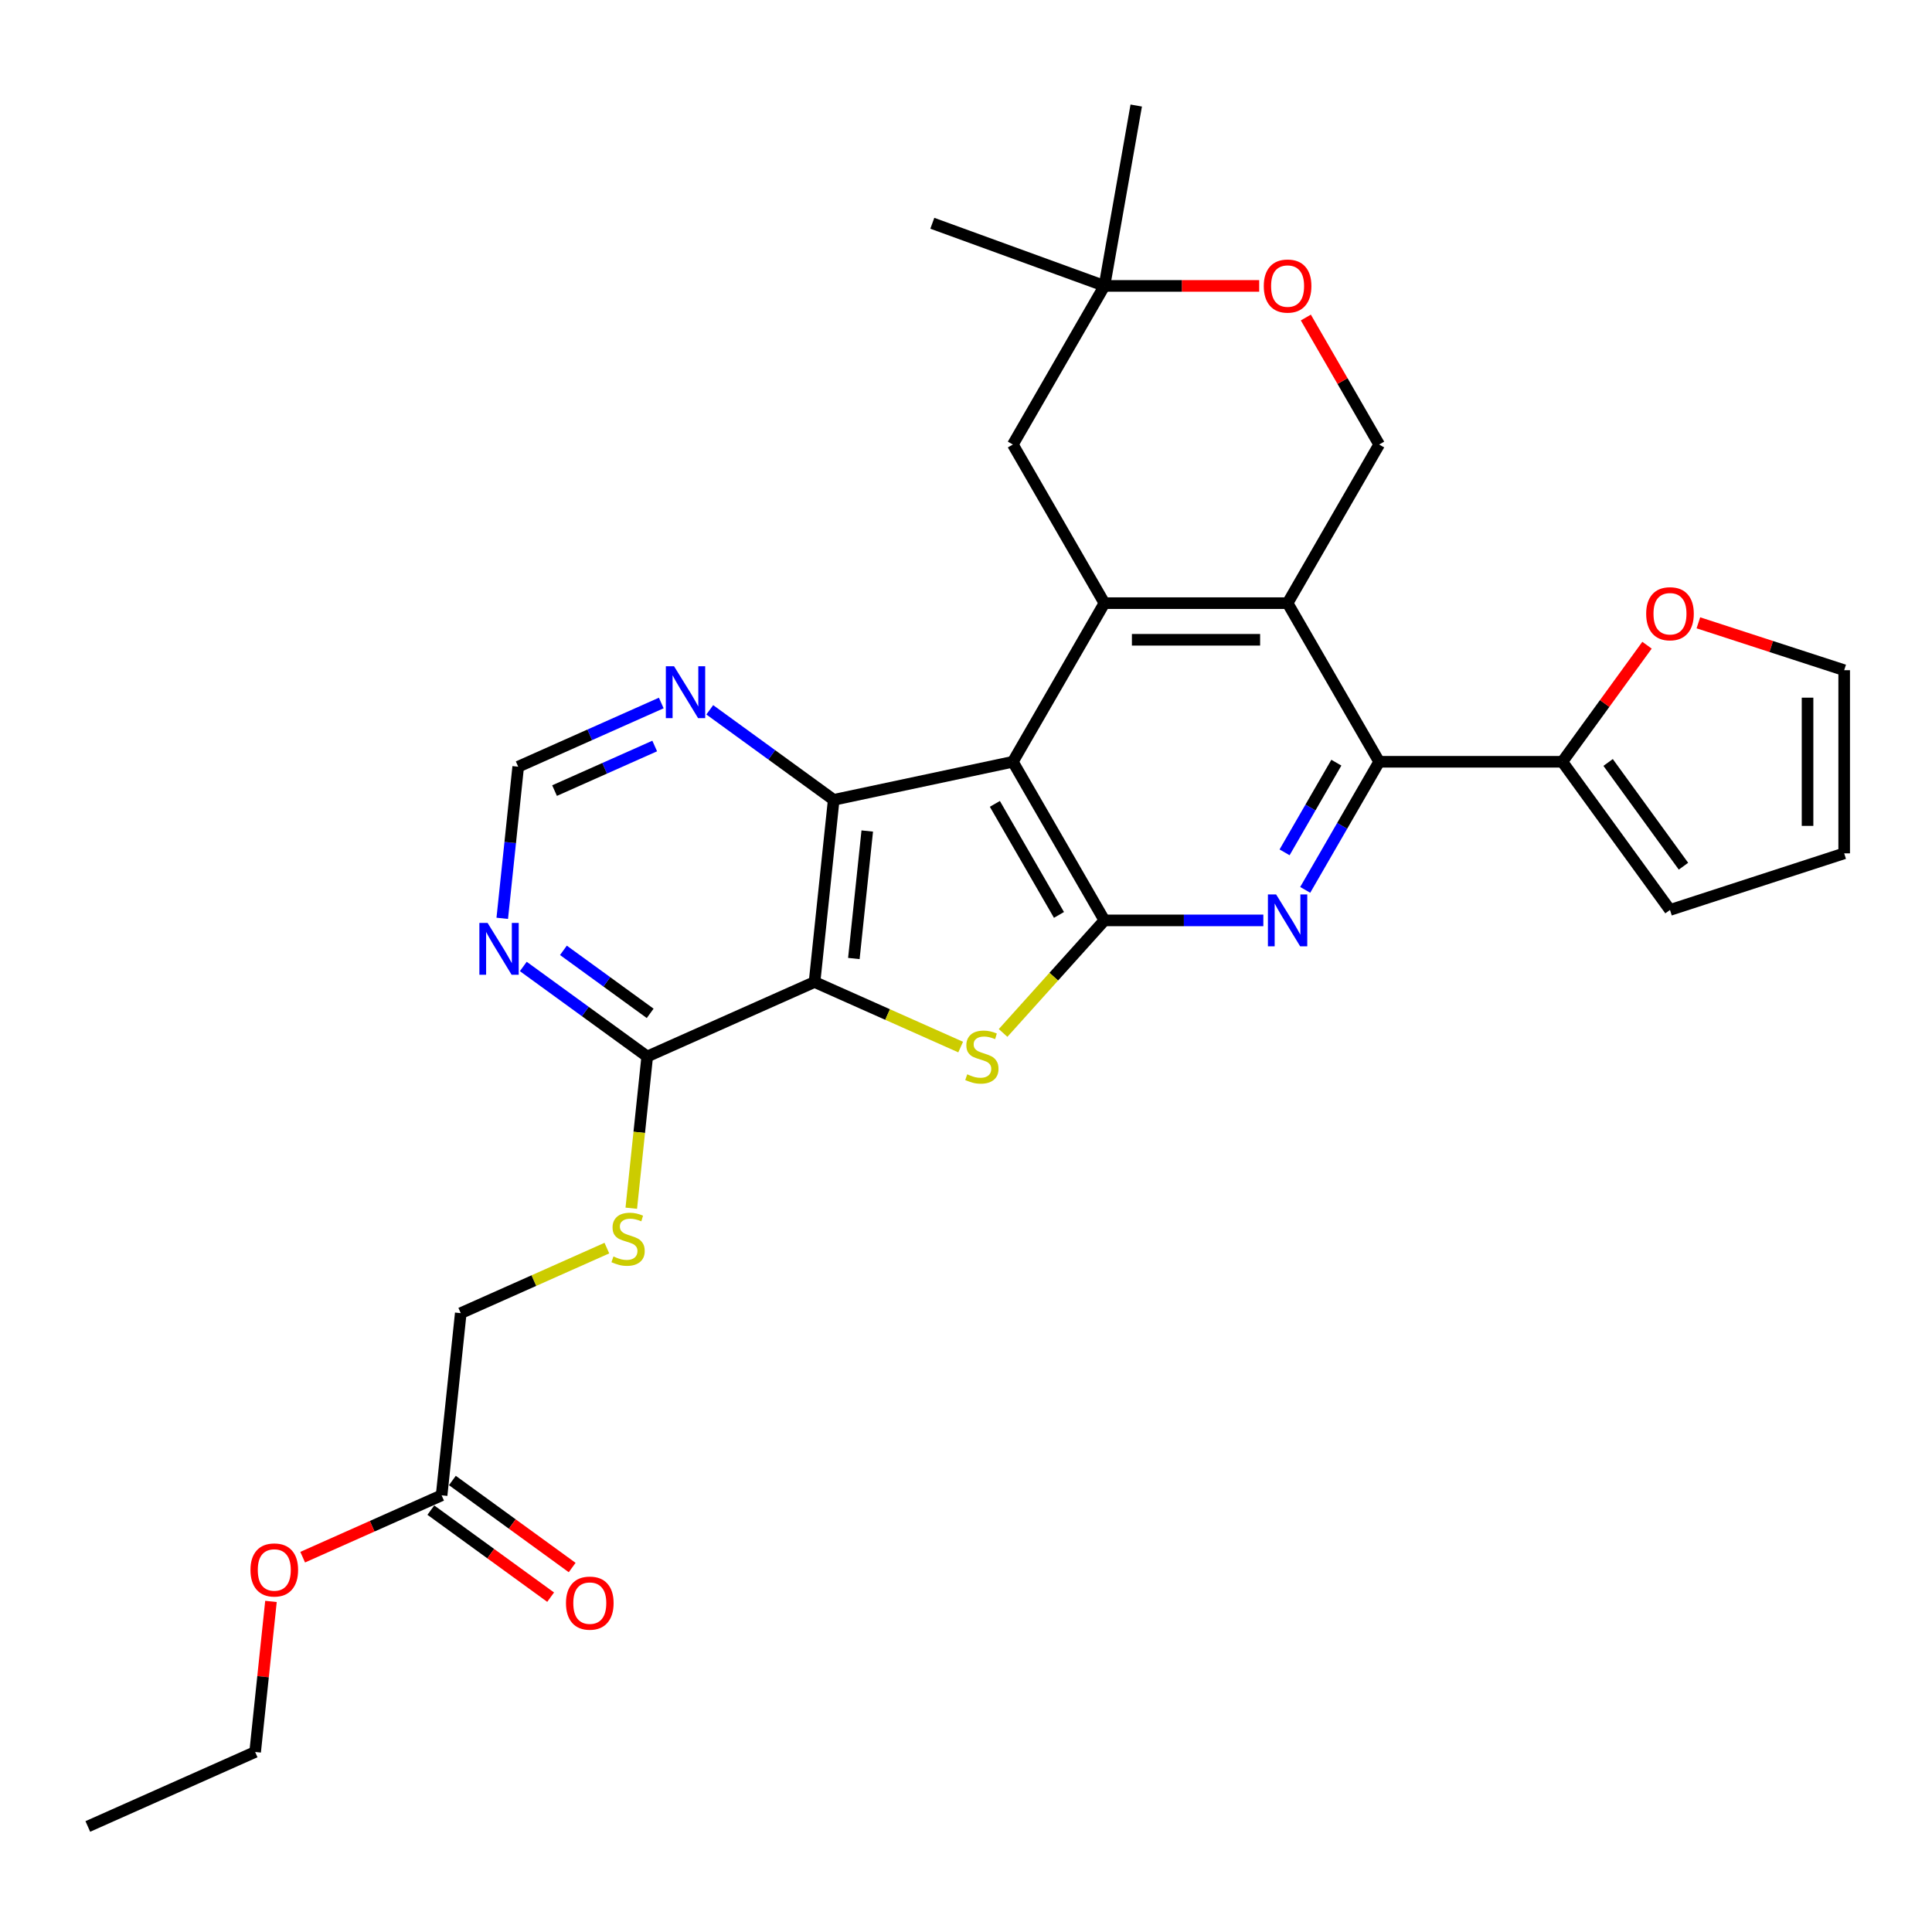 <?xml version='1.0' encoding='iso-8859-1'?>
<svg version='1.1' baseProfile='full'
              xmlns='http://www.w3.org/2000/svg'
                      xmlns:rdkit='http://www.rdkit.org/xml'
                      xmlns:xlink='http://www.w3.org/1999/xlink'
                  xml:space='preserve'
width='1000px' height='1000px' viewBox='0 0 1000 1000'>
<!-- END OF HEADER -->
<rect style='opacity:1.0;fill:#FFFFFF;stroke:none' width='1000' height='1000' x='0' y='0'> </rect>
<path class='bond-0' d='M 524.251,394.292 L 571.652,476.394' style='fill:none;fill-rule:evenodd;stroke:#000000;stroke-width:6px;stroke-linecap:butt;stroke-linejoin:miter;stroke-opacity:1' />
<path class='bond-0' d='M 514.941,416.087 L 548.121,473.559' style='fill:none;fill-rule:evenodd;stroke:#000000;stroke-width:6px;stroke-linecap:butt;stroke-linejoin:miter;stroke-opacity:1' />
<path class='bond-3' d='M 524.251,394.292 L 431.52,414.003' style='fill:none;fill-rule:evenodd;stroke:#000000;stroke-width:6px;stroke-linecap:butt;stroke-linejoin:miter;stroke-opacity:1' />
<path class='bond-4' d='M 524.251,394.292 L 571.652,312.19' style='fill:none;fill-rule:evenodd;stroke:#000000;stroke-width:6px;stroke-linecap:butt;stroke-linejoin:miter;stroke-opacity:1' />
<path class='bond-2' d='M 571.652,476.394 L 545.423,505.523' style='fill:none;fill-rule:evenodd;stroke:#000000;stroke-width:6px;stroke-linecap:butt;stroke-linejoin:miter;stroke-opacity:1' />
<path class='bond-2' d='M 545.423,505.523 L 519.195,534.653' style='fill:none;fill-rule:evenodd;stroke:#CCCC00;stroke-width:6px;stroke-linecap:butt;stroke-linejoin:miter;stroke-opacity:1' />
<path class='bond-5' d='M 571.652,476.394 L 612.777,476.394' style='fill:none;fill-rule:evenodd;stroke:#000000;stroke-width:6px;stroke-linecap:butt;stroke-linejoin:miter;stroke-opacity:1' />
<path class='bond-5' d='M 612.777,476.394 L 653.903,476.394' style='fill:none;fill-rule:evenodd;stroke:#0000FF;stroke-width:6px;stroke-linecap:butt;stroke-linejoin:miter;stroke-opacity:1' />
<path class='bond-1' d='M 421.61,508.286 L 431.52,414.003' style='fill:none;fill-rule:evenodd;stroke:#000000;stroke-width:6px;stroke-linecap:butt;stroke-linejoin:miter;stroke-opacity:1' />
<path class='bond-1' d='M 441.953,496.125 L 448.89,430.127' style='fill:none;fill-rule:evenodd;stroke:#000000;stroke-width:6px;stroke-linecap:butt;stroke-linejoin:miter;stroke-opacity:1' />
<path class='bond-8' d='M 421.61,508.286 L 335.003,546.846' style='fill:none;fill-rule:evenodd;stroke:#000000;stroke-width:6px;stroke-linecap:butt;stroke-linejoin:miter;stroke-opacity:1' />
<path class='bond-30' d='M 421.61,508.286 L 459.424,525.122' style='fill:none;fill-rule:evenodd;stroke:#000000;stroke-width:6px;stroke-linecap:butt;stroke-linejoin:miter;stroke-opacity:1' />
<path class='bond-30' d='M 459.424,525.122 L 497.238,541.958' style='fill:none;fill-rule:evenodd;stroke:#CCCC00;stroke-width:6px;stroke-linecap:butt;stroke-linejoin:miter;stroke-opacity:1' />
<path class='bond-12' d='M 431.52,414.003 L 399.447,390.7' style='fill:none;fill-rule:evenodd;stroke:#000000;stroke-width:6px;stroke-linecap:butt;stroke-linejoin:miter;stroke-opacity:1' />
<path class='bond-12' d='M 399.447,390.7 L 367.374,367.398' style='fill:none;fill-rule:evenodd;stroke:#0000FF;stroke-width:6px;stroke-linecap:butt;stroke-linejoin:miter;stroke-opacity:1' />
<path class='bond-6' d='M 571.652,312.19 L 666.455,312.19' style='fill:none;fill-rule:evenodd;stroke:#000000;stroke-width:6px;stroke-linecap:butt;stroke-linejoin:miter;stroke-opacity:1' />
<path class='bond-6' d='M 585.872,331.151 L 652.234,331.151' style='fill:none;fill-rule:evenodd;stroke:#000000;stroke-width:6px;stroke-linecap:butt;stroke-linejoin:miter;stroke-opacity:1' />
<path class='bond-14' d='M 571.652,312.19 L 524.251,230.089' style='fill:none;fill-rule:evenodd;stroke:#000000;stroke-width:6px;stroke-linecap:butt;stroke-linejoin:miter;stroke-opacity:1' />
<path class='bond-31' d='M 675.574,460.599 L 694.715,427.446' style='fill:none;fill-rule:evenodd;stroke:#0000FF;stroke-width:6px;stroke-linecap:butt;stroke-linejoin:miter;stroke-opacity:1' />
<path class='bond-31' d='M 694.715,427.446 L 713.856,394.292' style='fill:none;fill-rule:evenodd;stroke:#000000;stroke-width:6px;stroke-linecap:butt;stroke-linejoin:miter;stroke-opacity:1' />
<path class='bond-31' d='M 664.896,441.173 L 678.295,417.965' style='fill:none;fill-rule:evenodd;stroke:#0000FF;stroke-width:6px;stroke-linecap:butt;stroke-linejoin:miter;stroke-opacity:1' />
<path class='bond-31' d='M 678.295,417.965 L 691.693,394.758' style='fill:none;fill-rule:evenodd;stroke:#000000;stroke-width:6px;stroke-linecap:butt;stroke-linejoin:miter;stroke-opacity:1' />
<path class='bond-7' d='M 666.455,312.19 L 713.856,394.292' style='fill:none;fill-rule:evenodd;stroke:#000000;stroke-width:6px;stroke-linecap:butt;stroke-linejoin:miter;stroke-opacity:1' />
<path class='bond-11' d='M 666.455,312.19 L 713.856,230.089' style='fill:none;fill-rule:evenodd;stroke:#000000;stroke-width:6px;stroke-linecap:butt;stroke-linejoin:miter;stroke-opacity:1' />
<path class='bond-9' d='M 713.856,394.292 L 808.659,394.292' style='fill:none;fill-rule:evenodd;stroke:#000000;stroke-width:6px;stroke-linecap:butt;stroke-linejoin:miter;stroke-opacity:1' />
<path class='bond-15' d='M 335.003,546.846 L 330.876,586.109' style='fill:none;fill-rule:evenodd;stroke:#000000;stroke-width:6px;stroke-linecap:butt;stroke-linejoin:miter;stroke-opacity:1' />
<path class='bond-15' d='M 330.876,586.109 L 326.75,625.373' style='fill:none;fill-rule:evenodd;stroke:#CCCC00;stroke-width:6px;stroke-linecap:butt;stroke-linejoin:miter;stroke-opacity:1' />
<path class='bond-33' d='M 335.003,546.846 L 302.931,523.544' style='fill:none;fill-rule:evenodd;stroke:#000000;stroke-width:6px;stroke-linecap:butt;stroke-linejoin:miter;stroke-opacity:1' />
<path class='bond-33' d='M 302.931,523.544 L 270.858,500.242' style='fill:none;fill-rule:evenodd;stroke:#0000FF;stroke-width:6px;stroke-linecap:butt;stroke-linejoin:miter;stroke-opacity:1' />
<path class='bond-33' d='M 336.526,524.516 L 314.075,508.204' style='fill:none;fill-rule:evenodd;stroke:#000000;stroke-width:6px;stroke-linecap:butt;stroke-linejoin:miter;stroke-opacity:1' />
<path class='bond-33' d='M 314.075,508.204 L 291.625,491.893' style='fill:none;fill-rule:evenodd;stroke:#0000FF;stroke-width:6px;stroke-linecap:butt;stroke-linejoin:miter;stroke-opacity:1' />
<path class='bond-17' d='M 808.659,394.292 L 830.577,364.125' style='fill:none;fill-rule:evenodd;stroke:#000000;stroke-width:6px;stroke-linecap:butt;stroke-linejoin:miter;stroke-opacity:1' />
<path class='bond-17' d='M 830.577,364.125 L 852.494,333.958' style='fill:none;fill-rule:evenodd;stroke:#FF0000;stroke-width:6px;stroke-linecap:butt;stroke-linejoin:miter;stroke-opacity:1' />
<path class='bond-20' d='M 808.659,394.292 L 864.383,470.989' style='fill:none;fill-rule:evenodd;stroke:#000000;stroke-width:6px;stroke-linecap:butt;stroke-linejoin:miter;stroke-opacity:1' />
<path class='bond-20' d='M 832.357,394.652 L 871.364,448.34' style='fill:none;fill-rule:evenodd;stroke:#000000;stroke-width:6px;stroke-linecap:butt;stroke-linejoin:miter;stroke-opacity:1' />
<path class='bond-10' d='M 259.966,475.328 L 264.091,436.083' style='fill:none;fill-rule:evenodd;stroke:#0000FF;stroke-width:6px;stroke-linecap:butt;stroke-linejoin:miter;stroke-opacity:1' />
<path class='bond-10' d='M 264.091,436.083 L 268.216,396.839' style='fill:none;fill-rule:evenodd;stroke:#000000;stroke-width:6px;stroke-linecap:butt;stroke-linejoin:miter;stroke-opacity:1' />
<path class='bond-32' d='M 713.856,230.089 L 694.879,197.219' style='fill:none;fill-rule:evenodd;stroke:#000000;stroke-width:6px;stroke-linecap:butt;stroke-linejoin:miter;stroke-opacity:1' />
<path class='bond-32' d='M 694.879,197.219 L 675.902,164.35' style='fill:none;fill-rule:evenodd;stroke:#FF0000;stroke-width:6px;stroke-linecap:butt;stroke-linejoin:miter;stroke-opacity:1' />
<path class='bond-18' d='M 342.271,363.867 L 305.243,380.353' style='fill:none;fill-rule:evenodd;stroke:#0000FF;stroke-width:6px;stroke-linecap:butt;stroke-linejoin:miter;stroke-opacity:1' />
<path class='bond-18' d='M 305.243,380.353 L 268.216,396.839' style='fill:none;fill-rule:evenodd;stroke:#000000;stroke-width:6px;stroke-linecap:butt;stroke-linejoin:miter;stroke-opacity:1' />
<path class='bond-18' d='M 338.874,386.134 L 312.955,397.674' style='fill:none;fill-rule:evenodd;stroke:#0000FF;stroke-width:6px;stroke-linecap:butt;stroke-linejoin:miter;stroke-opacity:1' />
<path class='bond-18' d='M 312.955,397.674 L 287.036,409.214' style='fill:none;fill-rule:evenodd;stroke:#000000;stroke-width:6px;stroke-linecap:butt;stroke-linejoin:miter;stroke-opacity:1' />
<path class='bond-13' d='M 651.76,147.987 L 611.706,147.987' style='fill:none;fill-rule:evenodd;stroke:#FF0000;stroke-width:6px;stroke-linecap:butt;stroke-linejoin:miter;stroke-opacity:1' />
<path class='bond-13' d='M 611.706,147.987 L 571.652,147.987' style='fill:none;fill-rule:evenodd;stroke:#000000;stroke-width:6px;stroke-linecap:butt;stroke-linejoin:miter;stroke-opacity:1' />
<path class='bond-16' d='M 524.251,230.089 L 571.652,147.987' style='fill:none;fill-rule:evenodd;stroke:#000000;stroke-width:6px;stroke-linecap:butt;stroke-linejoin:miter;stroke-opacity:1' />
<path class='bond-24' d='M 314.116,646.017 L 276.301,662.853' style='fill:none;fill-rule:evenodd;stroke:#CCCC00;stroke-width:6px;stroke-linecap:butt;stroke-linejoin:miter;stroke-opacity:1' />
<path class='bond-24' d='M 276.301,662.853 L 238.487,679.689' style='fill:none;fill-rule:evenodd;stroke:#000000;stroke-width:6px;stroke-linecap:butt;stroke-linejoin:miter;stroke-opacity:1' />
<path class='bond-26' d='M 571.652,147.987 L 482.567,115.563' style='fill:none;fill-rule:evenodd;stroke:#000000;stroke-width:6px;stroke-linecap:butt;stroke-linejoin:miter;stroke-opacity:1' />
<path class='bond-27' d='M 571.652,147.987 L 588.114,54.625' style='fill:none;fill-rule:evenodd;stroke:#000000;stroke-width:6px;stroke-linecap:butt;stroke-linejoin:miter;stroke-opacity:1' />
<path class='bond-21' d='M 879.077,322.369 L 916.811,334.63' style='fill:none;fill-rule:evenodd;stroke:#FF0000;stroke-width:6px;stroke-linecap:butt;stroke-linejoin:miter;stroke-opacity:1' />
<path class='bond-21' d='M 916.811,334.63 L 954.545,346.891' style='fill:none;fill-rule:evenodd;stroke:#000000;stroke-width:6px;stroke-linecap:butt;stroke-linejoin:miter;stroke-opacity:1' />
<path class='bond-19' d='M 228.577,773.972 L 238.487,679.689' style='fill:none;fill-rule:evenodd;stroke:#000000;stroke-width:6px;stroke-linecap:butt;stroke-linejoin:miter;stroke-opacity:1' />
<path class='bond-23' d='M 223.005,781.642 L 254.006,804.166' style='fill:none;fill-rule:evenodd;stroke:#000000;stroke-width:6px;stroke-linecap:butt;stroke-linejoin:miter;stroke-opacity:1' />
<path class='bond-23' d='M 254.006,804.166 L 285.008,826.69' style='fill:none;fill-rule:evenodd;stroke:#FF0000;stroke-width:6px;stroke-linecap:butt;stroke-linejoin:miter;stroke-opacity:1' />
<path class='bond-23' d='M 234.15,766.303 L 265.151,788.827' style='fill:none;fill-rule:evenodd;stroke:#000000;stroke-width:6px;stroke-linecap:butt;stroke-linejoin:miter;stroke-opacity:1' />
<path class='bond-23' d='M 265.151,788.827 L 296.152,811.35' style='fill:none;fill-rule:evenodd;stroke:#FF0000;stroke-width:6px;stroke-linecap:butt;stroke-linejoin:miter;stroke-opacity:1' />
<path class='bond-25' d='M 228.577,773.972 L 192.621,789.981' style='fill:none;fill-rule:evenodd;stroke:#000000;stroke-width:6px;stroke-linecap:butt;stroke-linejoin:miter;stroke-opacity:1' />
<path class='bond-25' d='M 192.621,789.981 L 156.665,805.99' style='fill:none;fill-rule:evenodd;stroke:#FF0000;stroke-width:6px;stroke-linecap:butt;stroke-linejoin:miter;stroke-opacity:1' />
<path class='bond-22' d='M 864.383,470.989 L 954.545,441.693' style='fill:none;fill-rule:evenodd;stroke:#000000;stroke-width:6px;stroke-linecap:butt;stroke-linejoin:miter;stroke-opacity:1' />
<path class='bond-34' d='M 954.545,346.891 L 954.545,441.693' style='fill:none;fill-rule:evenodd;stroke:#000000;stroke-width:6px;stroke-linecap:butt;stroke-linejoin:miter;stroke-opacity:1' />
<path class='bond-34' d='M 935.585,361.111 L 935.585,427.473' style='fill:none;fill-rule:evenodd;stroke:#000000;stroke-width:6px;stroke-linecap:butt;stroke-linejoin:miter;stroke-opacity:1' />
<path class='bond-28' d='M 140.251,828.895 L 136.156,867.855' style='fill:none;fill-rule:evenodd;stroke:#FF0000;stroke-width:6px;stroke-linecap:butt;stroke-linejoin:miter;stroke-opacity:1' />
<path class='bond-28' d='M 136.156,867.855 L 132.061,906.816' style='fill:none;fill-rule:evenodd;stroke:#000000;stroke-width:6px;stroke-linecap:butt;stroke-linejoin:miter;stroke-opacity:1' />
<path class='bond-29' d='M 132.061,906.816 L 45.455,945.375' style='fill:none;fill-rule:evenodd;stroke:#000000;stroke-width:6px;stroke-linecap:butt;stroke-linejoin:miter;stroke-opacity:1' />
<path  class='atom-3' d='M 500.632 556.061
Q 500.936 556.174, 502.187 556.705
Q 503.439 557.236, 504.804 557.577
Q 506.207 557.881, 507.572 557.881
Q 510.113 557.881, 511.592 556.667
Q 513.07 555.416, 513.07 553.254
Q 513.07 551.776, 512.312 550.865
Q 511.592 549.955, 510.454 549.462
Q 509.316 548.969, 507.42 548.401
Q 505.031 547.68, 503.59 546.997
Q 502.187 546.315, 501.163 544.874
Q 500.177 543.433, 500.177 541.006
Q 500.177 537.631, 502.453 535.545
Q 504.766 533.46, 509.316 533.46
Q 512.426 533.46, 515.952 534.939
L 515.08 537.858
Q 511.857 536.531, 509.43 536.531
Q 506.813 536.531, 505.372 537.631
Q 503.931 538.693, 503.969 540.551
Q 503.969 541.992, 504.69 542.864
Q 505.448 543.736, 506.51 544.229
Q 507.61 544.722, 509.43 545.291
Q 511.857 546.049, 513.298 546.808
Q 514.739 547.566, 515.763 549.121
Q 516.825 550.638, 516.825 553.254
Q 516.825 556.971, 514.322 558.981
Q 511.857 560.952, 507.724 560.952
Q 505.335 560.952, 503.514 560.422
Q 501.732 559.929, 499.608 559.056
L 500.632 556.061
' fill='#CCCC00'/>
<path  class='atom-6' d='M 660.52 462.97
L 669.318 477.19
Q 670.19 478.593, 671.593 481.134
Q 672.996 483.674, 673.072 483.826
L 673.072 462.97
L 676.637 462.97
L 676.637 489.818
L 672.958 489.818
L 663.516 474.27
Q 662.416 472.45, 661.241 470.364
Q 660.103 468.278, 659.762 467.634
L 659.762 489.818
L 656.273 489.818
L 656.273 462.97
L 660.52 462.97
' fill='#0000FF'/>
<path  class='atom-11' d='M 252.372 477.698
L 261.169 491.918
Q 262.041 493.322, 263.445 495.862
Q 264.848 498.403, 264.923 498.555
L 264.923 477.698
L 268.488 477.698
L 268.488 504.546
L 264.81 504.546
L 255.367 488.999
Q 254.268 487.178, 253.092 485.093
Q 251.954 483.007, 251.613 482.362
L 251.613 504.546
L 248.124 504.546
L 248.124 477.698
L 252.372 477.698
' fill='#0000FF'/>
<path  class='atom-13' d='M 348.888 344.855
L 357.685 359.075
Q 358.558 360.478, 359.961 363.019
Q 361.364 365.56, 361.44 365.711
L 361.44 344.855
L 365.004 344.855
L 365.004 371.703
L 361.326 371.703
L 351.884 356.155
Q 350.784 354.335, 349.608 352.249
Q 348.471 350.164, 348.129 349.519
L 348.129 371.703
L 344.641 371.703
L 344.641 344.855
L 348.888 344.855
' fill='#0000FF'/>
<path  class='atom-14' d='M 654.13 148.063
Q 654.13 141.616, 657.316 138.014
Q 660.501 134.411, 666.455 134.411
Q 672.408 134.411, 675.594 138.014
Q 678.779 141.616, 678.779 148.063
Q 678.779 154.585, 675.556 158.302
Q 672.333 161.98, 666.455 161.98
Q 660.539 161.98, 657.316 158.302
Q 654.13 154.623, 654.13 148.063
M 666.455 158.946
Q 670.55 158.946, 672.75 156.216
Q 674.987 153.448, 674.987 148.063
Q 674.987 142.792, 672.75 140.137
Q 670.55 137.445, 666.455 137.445
Q 662.359 137.445, 660.122 140.1
Q 657.923 142.754, 657.923 148.063
Q 657.923 153.486, 660.122 156.216
Q 662.359 158.946, 666.455 158.946
' fill='#FF0000'/>
<path  class='atom-16' d='M 317.509 650.344
Q 317.813 650.458, 319.064 650.989
Q 320.316 651.52, 321.681 651.861
Q 323.084 652.164, 324.449 652.164
Q 326.99 652.164, 328.469 650.951
Q 329.948 649.699, 329.948 647.538
Q 329.948 646.059, 329.189 645.149
Q 328.469 644.239, 327.331 643.746
Q 326.193 643.253, 324.297 642.684
Q 321.908 641.963, 320.467 641.281
Q 319.064 640.598, 318.04 639.157
Q 317.054 637.716, 317.054 635.289
Q 317.054 631.914, 319.33 629.829
Q 321.643 627.743, 326.193 627.743
Q 329.303 627.743, 332.83 629.222
L 331.957 632.142
Q 328.734 630.815, 326.307 630.815
Q 323.691 630.815, 322.25 631.914
Q 320.809 632.976, 320.847 634.834
Q 320.847 636.275, 321.567 637.148
Q 322.325 638.02, 323.387 638.513
Q 324.487 639.006, 326.307 639.574
Q 328.734 640.333, 330.175 641.091
Q 331.616 641.85, 332.64 643.404
Q 333.702 644.921, 333.702 647.538
Q 333.702 651.254, 331.199 653.264
Q 328.734 655.236, 324.601 655.236
Q 322.212 655.236, 320.391 654.705
Q 318.609 654.212, 316.486 653.34
L 317.509 650.344
' fill='#CCCC00'/>
<path  class='atom-18' d='M 852.058 317.671
Q 852.058 311.224, 855.244 307.622
Q 858.429 304.019, 864.383 304.019
Q 870.336 304.019, 873.522 307.622
Q 876.707 311.224, 876.707 317.671
Q 876.707 324.193, 873.484 327.909
Q 870.26 331.588, 864.383 331.588
Q 858.467 331.588, 855.244 327.909
Q 852.058 324.231, 852.058 317.671
M 864.383 328.554
Q 868.478 328.554, 870.678 325.824
Q 872.915 323.056, 872.915 317.671
Q 872.915 312.4, 870.678 309.745
Q 868.478 307.053, 864.383 307.053
Q 860.287 307.053, 858.05 309.707
Q 855.85 312.362, 855.85 317.671
Q 855.85 323.093, 858.05 325.824
Q 860.287 328.554, 864.383 328.554
' fill='#FF0000'/>
<path  class='atom-24' d='M 292.95 829.772
Q 292.95 823.325, 296.136 819.723
Q 299.321 816.12, 305.275 816.12
Q 311.228 816.12, 314.413 819.723
Q 317.599 823.325, 317.599 829.772
Q 317.599 836.294, 314.376 840.011
Q 311.152 843.689, 305.275 843.689
Q 299.359 843.689, 296.136 840.011
Q 292.95 836.332, 292.95 829.772
M 305.275 840.655
Q 309.37 840.655, 311.569 837.925
Q 313.807 835.157, 313.807 829.772
Q 313.807 824.501, 311.569 821.846
Q 309.37 819.154, 305.275 819.154
Q 301.179 819.154, 298.942 821.809
Q 296.742 824.463, 296.742 829.772
Q 296.742 835.195, 298.942 837.925
Q 301.179 840.655, 305.275 840.655
' fill='#FF0000'/>
<path  class='atom-26' d='M 129.646 812.608
Q 129.646 806.161, 132.832 802.559
Q 136.017 798.956, 141.971 798.956
Q 147.924 798.956, 151.11 802.559
Q 154.295 806.161, 154.295 812.608
Q 154.295 819.13, 151.072 822.847
Q 147.849 826.525, 141.971 826.525
Q 136.055 826.525, 132.832 822.847
Q 129.646 819.168, 129.646 812.608
M 141.971 823.491
Q 146.066 823.491, 148.266 820.761
Q 150.503 817.993, 150.503 812.608
Q 150.503 807.337, 148.266 804.683
Q 146.066 801.99, 141.971 801.99
Q 137.875 801.99, 135.638 804.645
Q 133.439 807.299, 133.439 812.608
Q 133.439 818.031, 135.638 820.761
Q 137.875 823.491, 141.971 823.491
' fill='#FF0000'/>
</svg>
